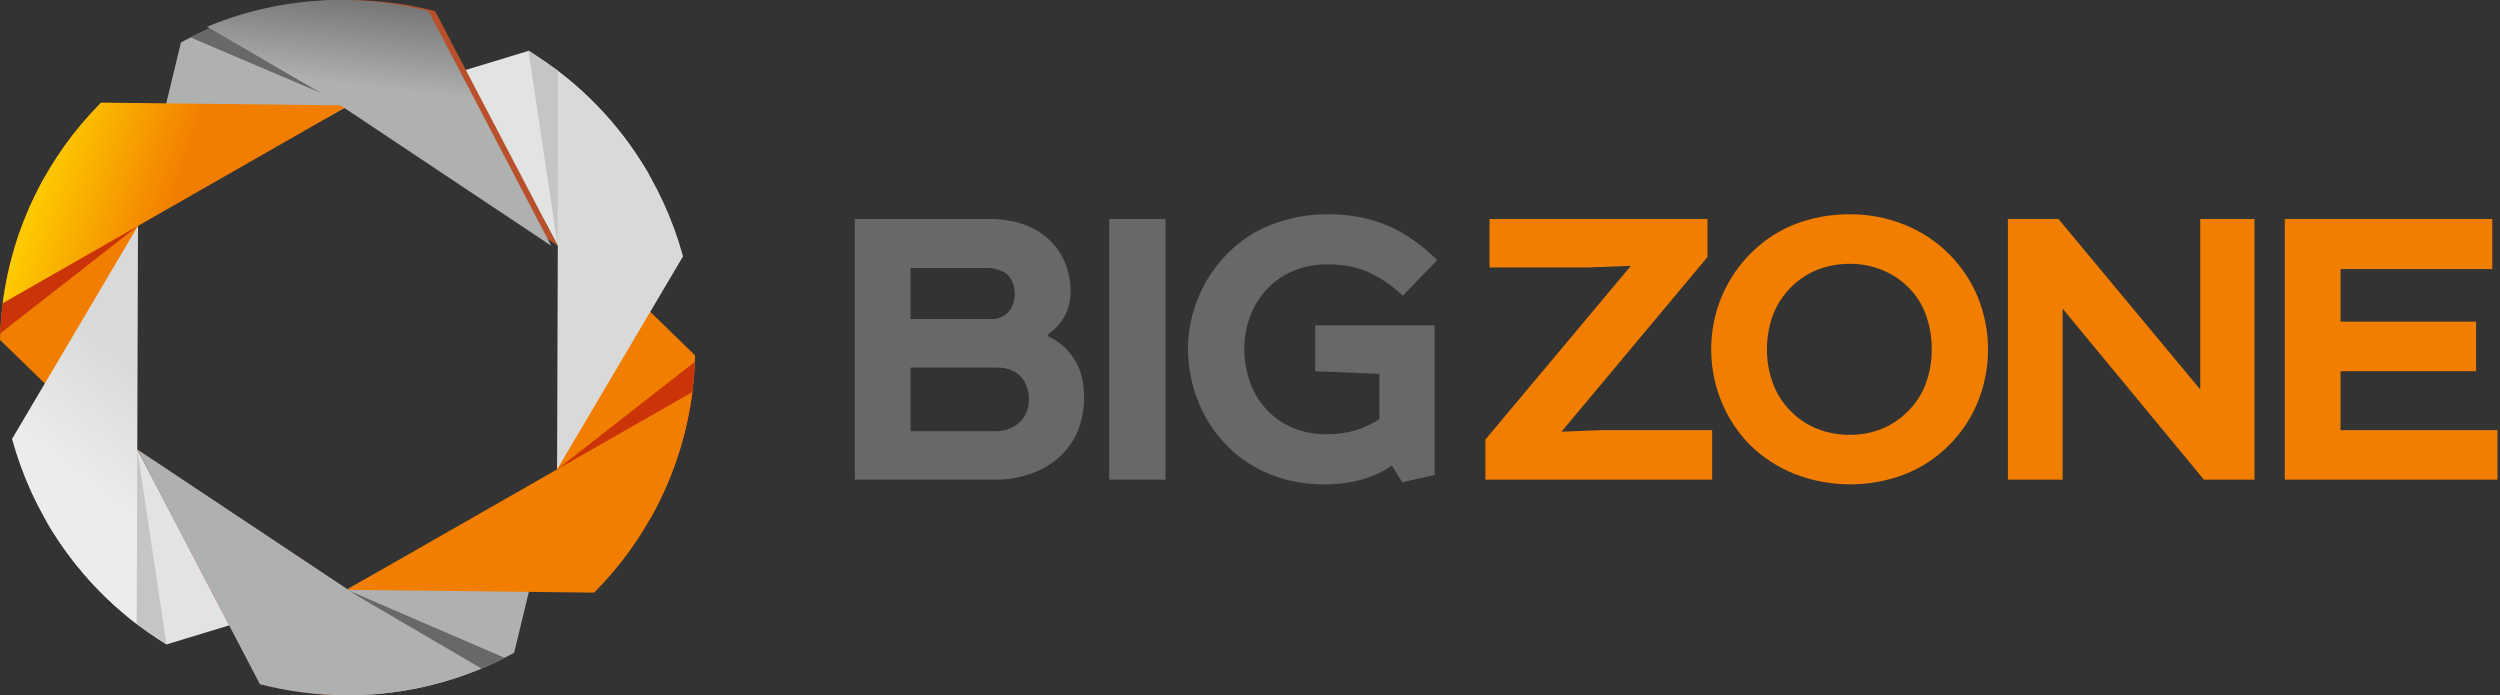 <svg width="169" height="47" viewBox="0 0 169 47" fill="none" xmlns="http://www.w3.org/2000/svg">
<rect x="0" y="0" width="169" height="47" fill="#333333" stroke="none"/>
<path fill-rule="evenodd" clip-rule="evenodd" d="M3.117 35.212L9.279 30.384L10.236 32.185L22.846 40.039L11.254 43.563C7.886 41.503 5.089 38.632 3.117 35.212Z" fill="#E2E3E3"/>
<path fill-rule="evenodd" clip-rule="evenodd" d="M3.076 11.861L9.328 15.267L9.255 16.598L5.011 27.849L0 22.976C0.081 19.072 1.138 15.251 3.076 11.861Z" fill="#F27E00"/>
<path fill-rule="evenodd" clip-rule="evenodd" d="M0.61 18.134C2.998 16.964 6.027 15.615 7.842 15.317L9.328 15.267L0.015 22.541C0.074 21.056 0.273 19.581 0.61 18.134Z" fill="#CB3308"/>
<path fill-rule="evenodd" clip-rule="evenodd" d="M23.394 0.001L23.493 3.9V7.174L22.614 7.668L9.35 14.806L12.231 2.871C15.655 0.998 19.492 0.012 23.394 0.001Z" fill="#AFB0B0"/>
<path fill-rule="evenodd" clip-rule="evenodd" d="M15.165 1.521L22.704 6.569L22.693 6.713L12.879 2.53C13.622 2.153 14.385 1.816 15.165 1.521Z" fill="#686867"/>
<path fill-rule="evenodd" clip-rule="evenodd" d="M0.814 29.671L9.328 15.267L9.242 42.183C5.135 39.05 2.174 34.653 0.814 29.671Z" fill="url(#paint0_linear)"/>
<path fill-rule="evenodd" clip-rule="evenodd" d="M17.574 46.247L9.279 30.384L24.459 40.483L23.66 46.998C23.604 46.998 23.549 47 23.493 47C21.496 47.001 19.507 46.748 17.574 46.247Z" fill="#B8512B"/>
<path fill-rule="evenodd" clip-rule="evenodd" d="M6.824 6.938L23.493 7.127V7.174L0.184 20.497C0.841 15.369 3.175 10.602 6.824 6.938Z" fill="url(#paint1_linear)"/>
<path fill-rule="evenodd" clip-rule="evenodd" d="M43.87 11.788L37.708 16.616L36.751 14.816L24.141 6.96L35.733 3.437C39.101 5.497 41.898 8.368 43.87 11.788Z" fill="#E2E3E3"/>
<path fill-rule="evenodd" clip-rule="evenodd" d="M43.911 35.139L37.659 31.733L37.731 30.402L41.975 19.151L46.986 24.023C46.906 27.927 45.849 31.749 43.911 35.139Z" fill="#F27E00"/>
<path fill-rule="evenodd" clip-rule="evenodd" d="M46.377 28.866C43.989 30.036 40.959 31.385 39.145 31.683L37.659 31.733L46.972 24.459C46.913 25.944 46.714 27.419 46.377 28.866Z" fill="#CB3308"/>
<path fill-rule="evenodd" clip-rule="evenodd" d="M23.593 46.998L23.494 43.1V39.826L24.373 39.332L37.637 32.194L34.756 44.129C31.332 46.002 27.495 46.988 23.593 46.998Z" fill="#AFB0B0"/>
<path fill-rule="evenodd" clip-rule="evenodd" d="M31.822 45.479L24.282 40.431L23.443 39.864L34.111 44.468C33.367 44.846 32.603 45.183 31.822 45.479Z" fill="#686867"/>
<path fill-rule="evenodd" clip-rule="evenodd" d="M46.173 17.329L37.659 31.733L37.745 4.817C41.851 7.95 44.813 12.347 46.173 17.329Z" fill="url(#paint2_linear)"/>
<path fill-rule="evenodd" clip-rule="evenodd" d="M29.412 0.753L37.708 16.616L22.701 6.618L23.359 0.002L23.493 4.50507e-06C25.49 -0.001 27.479 0.252 29.412 0.753Z" fill="#B8512B"/>
<path fill-rule="evenodd" clip-rule="evenodd" d="M28.967 0.753L37.263 16.616L22.256 6.618L14 1.807C16.866 0.611 19.942 -0.004 23.048 1.60194e-05C25.045 -0.001 27.034 0.252 28.967 0.753Z" fill="url(#paint3_linear)"/>
<path fill-rule="evenodd" clip-rule="evenodd" d="M40.163 40.062L23.494 39.873V39.826L46.803 26.503C46.146 31.631 43.812 36.398 40.163 40.062Z" fill="url(#paint4_linear)"/>
<path fill-rule="evenodd" clip-rule="evenodd" d="M24.155 40.281L32.545 45.191C29.692 46.383 26.632 46.997 23.54 47H23.522H23.52H23.493C21.496 47.001 19.507 46.748 17.574 46.247L9.279 30.384L24.155 40.281Z" fill="url(#paint5_linear)"/>
<path fill-rule="evenodd" clip-rule="evenodd" d="M9.279 30.383L11.254 43.563L9.242 42.183L9.279 30.383Z" fill="#C4C5C5"/>
<path fill-rule="evenodd" clip-rule="evenodd" d="M37.695 16.588L35.721 3.409L37.733 4.789L37.695 16.588Z" fill="#C4C5C5"/>
<path fill-rule="evenodd" clip-rule="evenodd" d="M67.227 32.425C68.064 32.432 68.897 32.297 69.689 32.026C70.392 31.783 71.041 31.404 71.598 30.91C72.14 30.423 72.569 29.824 72.855 29.153C73.32 27.976 73.414 26.685 73.125 25.453C73.023 25.038 72.853 24.642 72.62 24.284C72.421 23.962 72.177 23.669 71.897 23.415C71.585 23.139 71.235 22.91 70.858 22.734V22.593C71.079 22.441 71.284 22.265 71.468 22.07C71.638 21.884 71.787 21.681 71.915 21.465C72.072 21.204 72.189 20.921 72.261 20.625C72.337 20.323 72.374 20.013 72.373 19.702C72.376 19.081 72.267 18.464 72.049 17.881C71.85 17.357 71.553 16.874 71.175 16.46C70.667 15.908 70.037 15.484 69.336 15.22C68.559 14.935 67.737 14.793 66.91 14.803H57.782V32.425H67.227ZM69.553 26.963C69.56 27.261 69.51 27.558 69.406 27.837C69.308 28.075 69.166 28.292 68.989 28.478C68.786 28.694 68.537 28.863 68.261 28.971C67.954 29.092 67.627 29.152 67.297 29.148H61.553V24.848H67.403C67.733 24.843 68.06 24.903 68.367 25.024C68.634 25.13 68.872 25.299 69.06 25.517C69.221 25.712 69.344 25.936 69.424 26.175C69.513 26.428 69.557 26.695 69.553 26.963H69.553ZM68.601 19.843C68.602 20.064 68.568 20.284 68.501 20.495C68.437 20.692 68.34 20.877 68.214 21.042C68.065 21.212 67.88 21.348 67.673 21.439C67.466 21.531 67.242 21.575 67.015 21.57H61.553V18.116H66.698C66.99 18.111 67.281 18.159 67.556 18.257C67.776 18.328 67.977 18.449 68.143 18.61C68.292 18.768 68.406 18.956 68.478 19.162C68.56 19.38 68.602 19.61 68.602 19.843L68.601 19.843ZM74.984 14.803V32.425H78.79V14.803L74.984 14.803ZM96.98 21.993H88.909V25.094L93.243 25.271V28.337C92.745 28.662 92.203 28.915 91.634 29.089C91.001 29.274 90.344 29.365 89.684 29.359C88.937 29.368 88.195 29.235 87.499 28.965C86.837 28.707 86.237 28.313 85.737 27.808C85.222 27.287 84.82 26.665 84.556 25.981C84.259 25.215 84.109 24.4 84.115 23.579C84.11 22.782 84.26 21.992 84.556 21.253C84.826 20.581 85.228 19.97 85.737 19.456C86.238 18.941 86.843 18.541 87.511 18.28C88.225 17.999 88.987 17.86 89.755 17.869C90.37 17.865 90.984 17.936 91.582 18.081C92.157 18.227 92.707 18.456 93.215 18.762C93.795 19.11 94.337 19.52 94.83 19.984L97.156 17.587C96.486 16.912 95.736 16.321 94.924 15.825C94.171 15.372 93.356 15.031 92.504 14.815C91.606 14.588 90.682 14.477 89.755 14.486C88.454 14.478 87.162 14.715 85.949 15.185C84.836 15.618 83.828 16.281 82.988 17.129C82.432 17.685 81.95 18.311 81.555 18.991C81.156 19.677 80.848 20.411 80.639 21.176C80.419 21.958 80.308 22.767 80.309 23.579C80.312 25.266 80.758 26.923 81.602 28.384C82.012 29.078 82.514 29.714 83.094 30.275C83.915 31.067 84.885 31.688 85.949 32.102C87.097 32.537 88.316 32.754 89.543 32.742C90.382 32.748 91.218 32.642 92.028 32.425C92.765 32.229 93.463 31.907 94.09 31.474L94.795 32.601L96.98 32.108L96.98 21.993Z" fill="#686867"/>
<path fill-rule="evenodd" clip-rule="evenodd" d="M115.743 29.077H108.236L105.557 29.183L115.426 17.376V14.803H100.693V18.081H107.284L110.245 17.976L100.412 29.712V32.425H115.743V29.077ZM125.051 14.486C126.348 14.478 127.635 14.73 128.834 15.226C129.931 15.677 130.927 16.342 131.765 17.182C132.603 18.022 133.266 19.02 133.715 20.119C134.473 22.014 134.597 24.104 134.067 26.075C133.859 26.857 133.547 27.608 133.139 28.307C132.729 29.005 132.225 29.644 131.641 30.205C130.811 31.014 129.826 31.647 128.746 32.067C126.34 32.981 123.681 32.967 121.286 32.025C120.181 31.583 119.173 30.929 118.319 30.099C117.765 29.544 117.287 28.918 116.898 28.237C116.289 27.167 115.898 25.987 115.747 24.765C115.595 23.544 115.687 22.304 116.016 21.118C116.238 20.325 116.566 19.566 116.992 18.862C117.415 18.158 117.932 17.515 118.531 16.953C119.355 16.164 120.327 15.547 121.391 15.138C122.56 14.697 123.801 14.475 125.051 14.486V14.486ZM119.447 23.614C119.441 24.419 119.585 25.217 119.87 25.97C120.128 26.645 120.524 27.259 121.033 27.773C121.541 28.297 122.154 28.709 122.83 28.983C123.538 29.26 124.291 29.4 125.051 29.394C125.787 29.403 126.518 29.265 127.201 28.989C127.849 28.731 128.438 28.341 128.928 27.843C129.47 27.331 129.89 26.702 130.155 26.005C130.446 25.242 130.592 24.431 130.584 23.614C130.593 22.786 130.447 21.963 130.155 21.188C129.89 20.491 129.47 19.863 128.928 19.35C128.426 18.868 127.836 18.489 127.189 18.233C126.508 17.965 125.782 17.829 125.051 17.834C124.285 17.829 123.525 17.971 122.813 18.251C122.145 18.529 121.539 18.938 121.032 19.455C120.526 19.972 120.128 20.585 119.864 21.259C119.584 22.012 119.442 22.81 119.447 23.614H119.447ZM148.738 14.803V26.328L139.152 14.803H135.733V32.425H139.433V20.865L148.985 32.425H152.403V14.803H148.738ZM154.451 32.425H168.83V29.077H158.222V25.094H167.385V21.746H158.222V18.187H168.478V14.803H154.451V32.425Z" fill="#F27E00"/>
<defs>
<linearGradient id="paint0_linear" x1="11.407" y1="26.059" x2="5.949" y2="32.914" gradientUnits="userSpaceOnUse">
<stop stop-color="#D9D9DA"/>
<stop offset="1" stop-color="#ECECEC"/>
</linearGradient>
<linearGradient id="paint1_linear" x1="11.749" y1="13.783" x2="3.31" y2="11.015" gradientUnits="userSpaceOnUse">
<stop stop-color="#F27E00"/>
<stop offset="1" stop-color="#FDC900"/>
</linearGradient>
<linearGradient id="paint2_linear" x1="545.566" y1="761.591" x2="644.987" y2="750.03" gradientUnits="userSpaceOnUse">
<stop stop-color="#D9D9DA"/>
<stop offset="1" stop-color="#ECECEC"/>
</linearGradient>
<linearGradient id="paint3_linear" x1="26.008" y1="6.032" x2="27.16" y2="-3.694" gradientUnits="userSpaceOnUse">
<stop stop-color="#AFB0B0"/>
<stop offset="1" stop-color="#4E4E4D"/>
</linearGradient>
<linearGradient id="paint4_linear" x1="1375.59" y1="771.256" x2="1434.85" y2="872.365" gradientUnits="userSpaceOnUse">
<stop stop-color="#F27E00"/>
<stop offset="1" stop-color="#FDC900"/>
</linearGradient>
<linearGradient id="paint5_linear" x1="744.118" y1="1085.17" x2="713.707" y2="1285.44" gradientUnits="userSpaceOnUse">
<stop stop-color="#AFB0B0"/>
<stop offset="1" stop-color="#4E4E4D"/>
</linearGradient>
</defs>
</svg>

